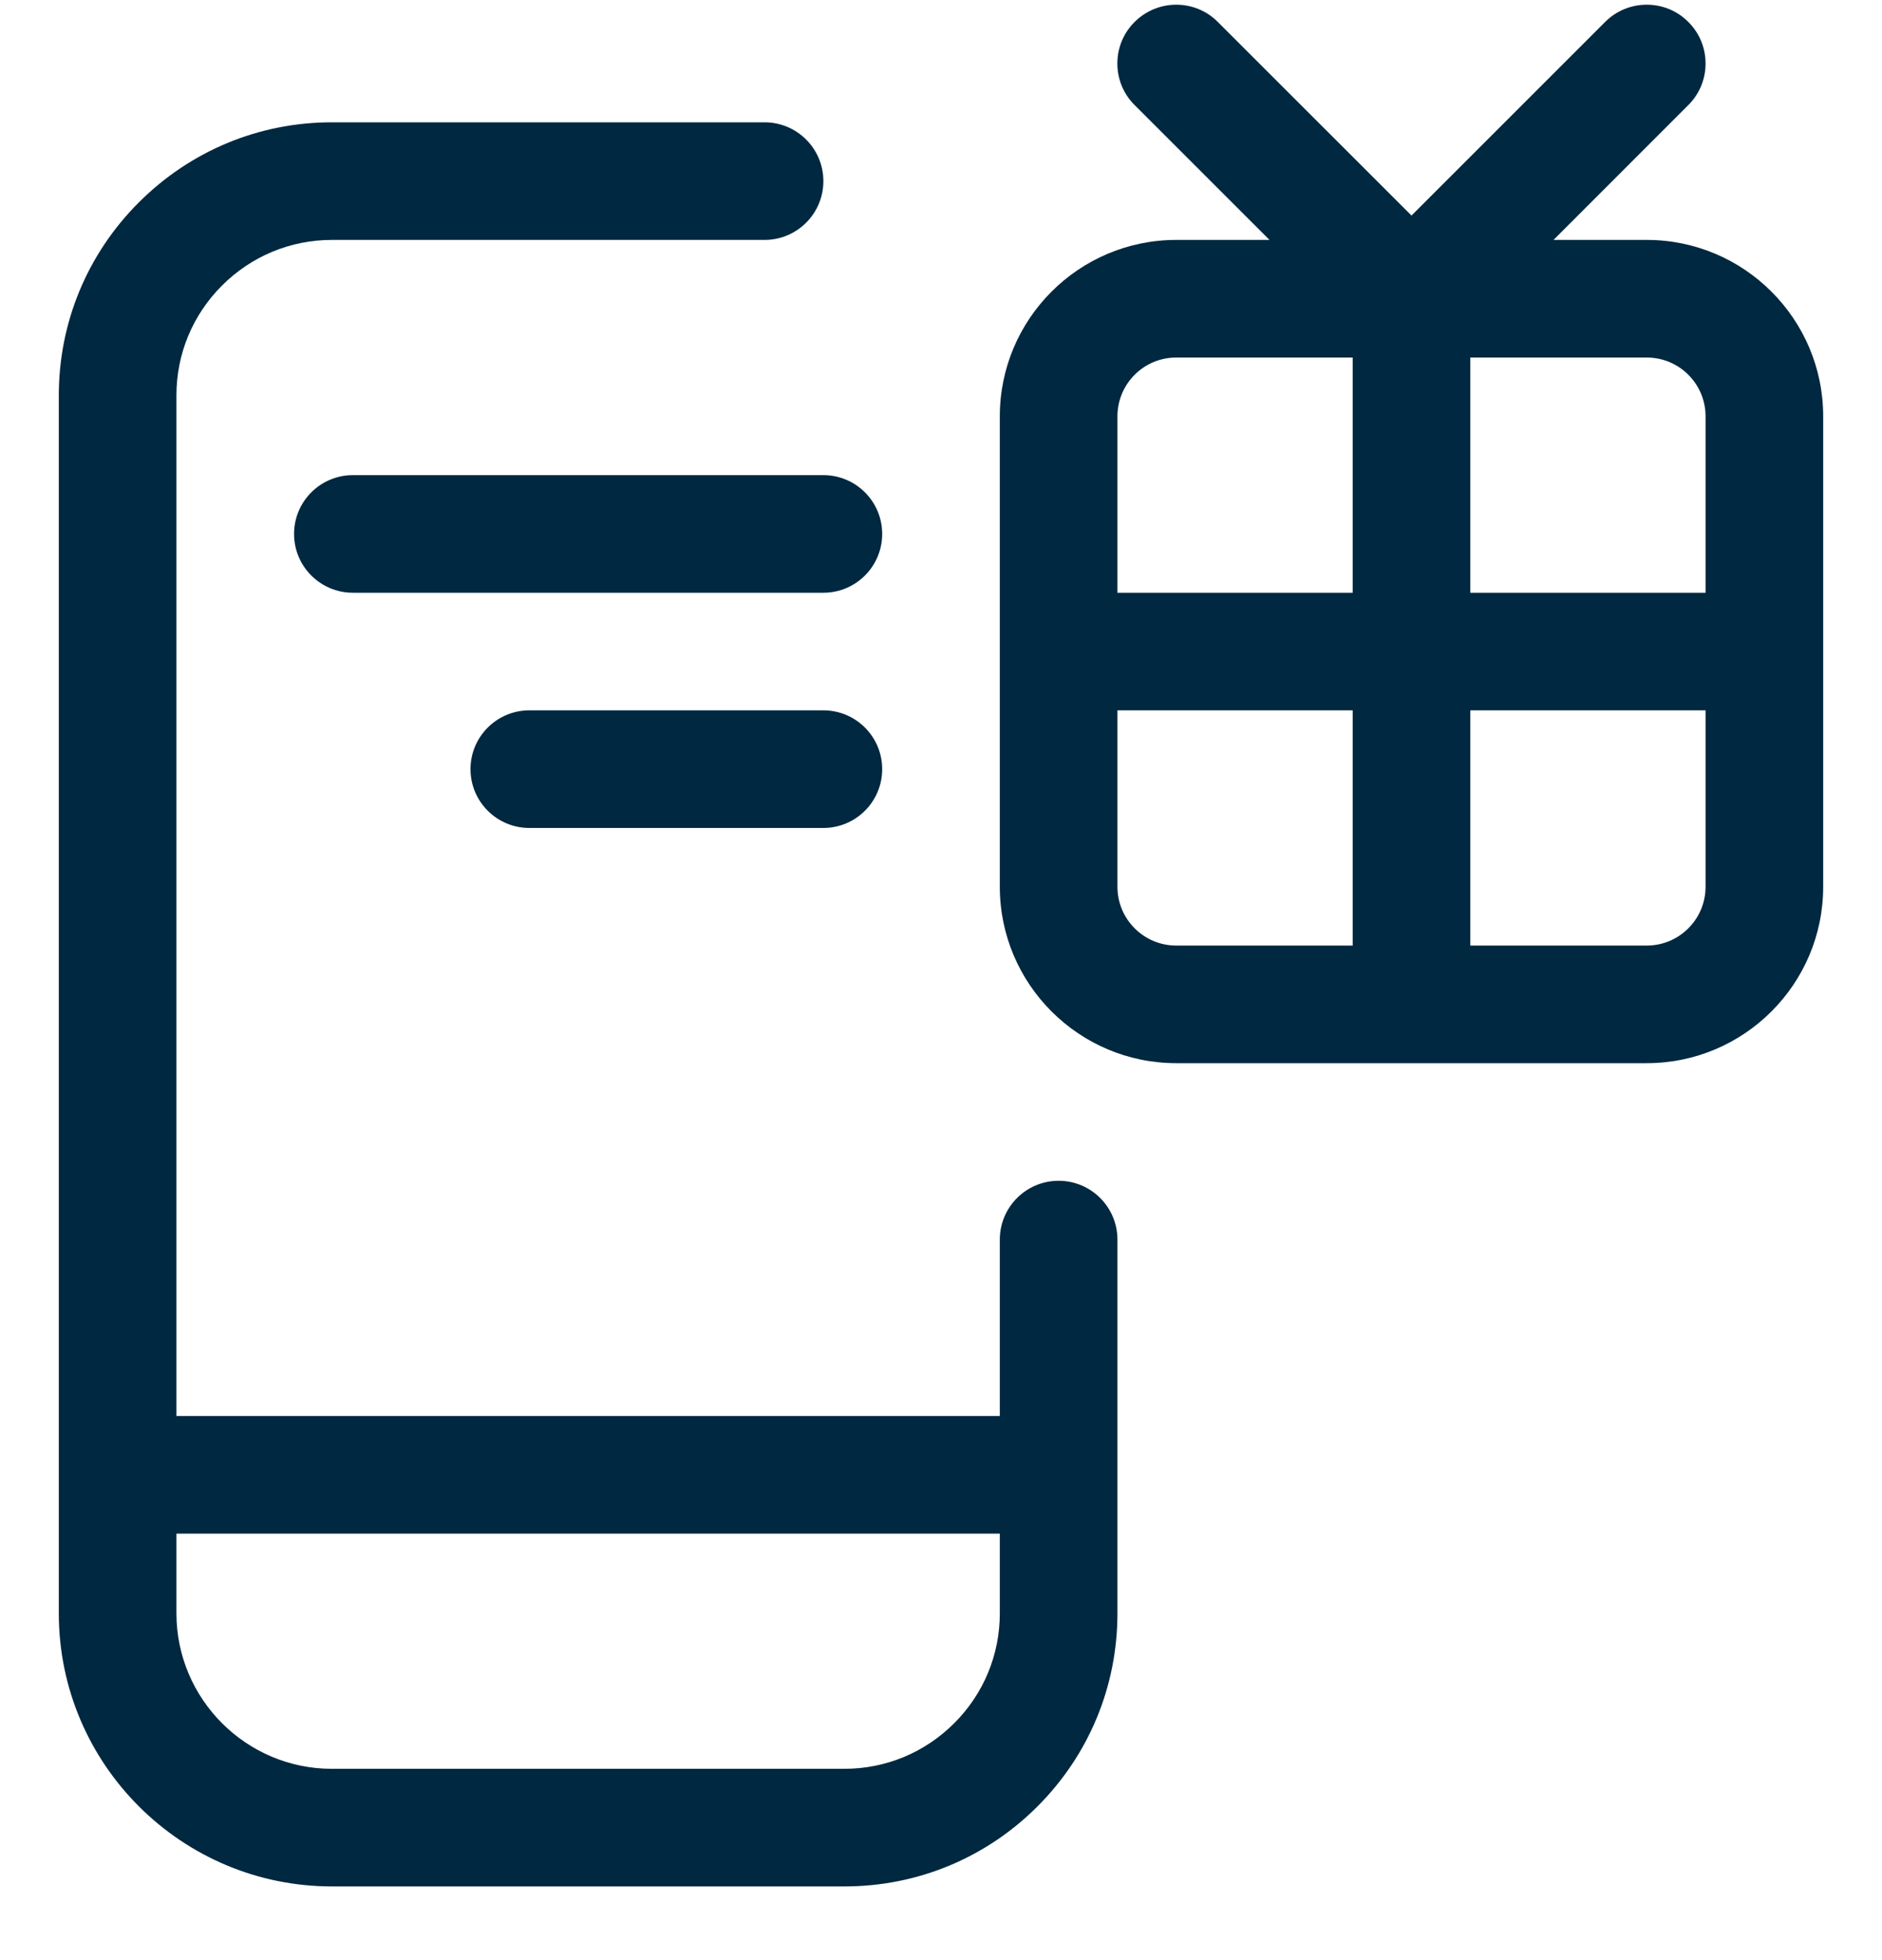 <svg xmlns="http://www.w3.org/2000/svg" width="24" height="25" viewBox="0 0 24 25" fill="none"><path d="M4.233 24.06C2.313 24.06 0.751 22.499 0.75 20.58V5.043C0.75 4.115 1.112 3.24 1.77 2.582C2.428 1.924 3.302 1.56 4.231 1.56H9.75C10.164 1.56 10.5 1.896 10.5 2.31C10.5 2.724 10.164 3.06 9.75 3.06H4.233C3.704 3.06 3.206 3.267 2.831 3.642C2.456 4.017 2.25 4.514 2.25 5.043V18.06H12.75V15.81C12.75 15.396 13.086 15.06 13.5 15.06C13.914 15.06 14.25 15.396 14.25 15.81V20.577C14.25 21.507 13.888 22.381 13.231 23.039C12.574 23.697 11.699 24.06 10.769 24.06H4.233ZM2.25 20.577C2.25 21.67 3.14 22.56 4.232 22.56H10.767C11.296 22.56 11.794 22.353 12.169 21.978C12.544 21.603 12.75 21.105 12.75 20.577V19.56H2.25V20.577Z" fill="#002840"></path><path d="M15 13.56C13.759 13.56 12.75 12.551 12.75 11.31V5.31C12.75 4.069 13.759 3.06 15 3.06H16.189L14.469 1.34C14.327 1.199 14.249 1.01 14.249 0.81C14.249 0.61 14.327 0.421 14.469 0.28C14.611 0.139 14.8 0.06 15 0.06C15.2 0.06 15.389 0.138 15.53 0.28L18 2.749L20.47 0.279C20.611 0.138 20.8 0.06 21 0.06C21.2 0.06 21.389 0.138 21.53 0.28C21.672 0.421 21.75 0.61 21.75 0.81C21.75 1.01 21.672 1.199 21.53 1.34L19.811 3.06H21C22.241 3.06 23.25 4.069 23.25 5.31V11.31C23.25 12.551 22.241 13.56 21 13.56H15ZM21 12.06C21.414 12.06 21.75 11.724 21.75 11.31V9.06H18.75V12.06H21ZM14.25 11.31C14.25 11.724 14.586 12.06 15 12.06H17.25V9.06H14.25V11.31ZM21.75 7.56V5.31C21.75 4.896 21.414 4.56 21 4.56H18.75V7.56H21.75ZM17.25 7.56V4.56H15C14.586 4.56 14.25 4.896 14.25 5.31V7.56H17.25Z" fill="#002840"></path><path d="M4.5 7.56C4.086 7.56 3.75 7.224 3.75 6.81C3.75 6.396 4.086 6.06 4.5 6.06H10.5C10.914 6.06 11.25 6.396 11.25 6.81C11.25 7.224 10.914 7.56 10.5 7.56H4.5Z" fill="#002840"></path><path d="M6.75 10.56C6.336 10.56 6 10.224 6 9.81C6 9.396 6.336 9.06 6.75 9.06H10.5C10.914 9.06 11.25 9.396 11.25 9.81C11.25 10.224 10.914 10.56 10.5 10.56H6.75Z" fill="#002840"></path></svg>